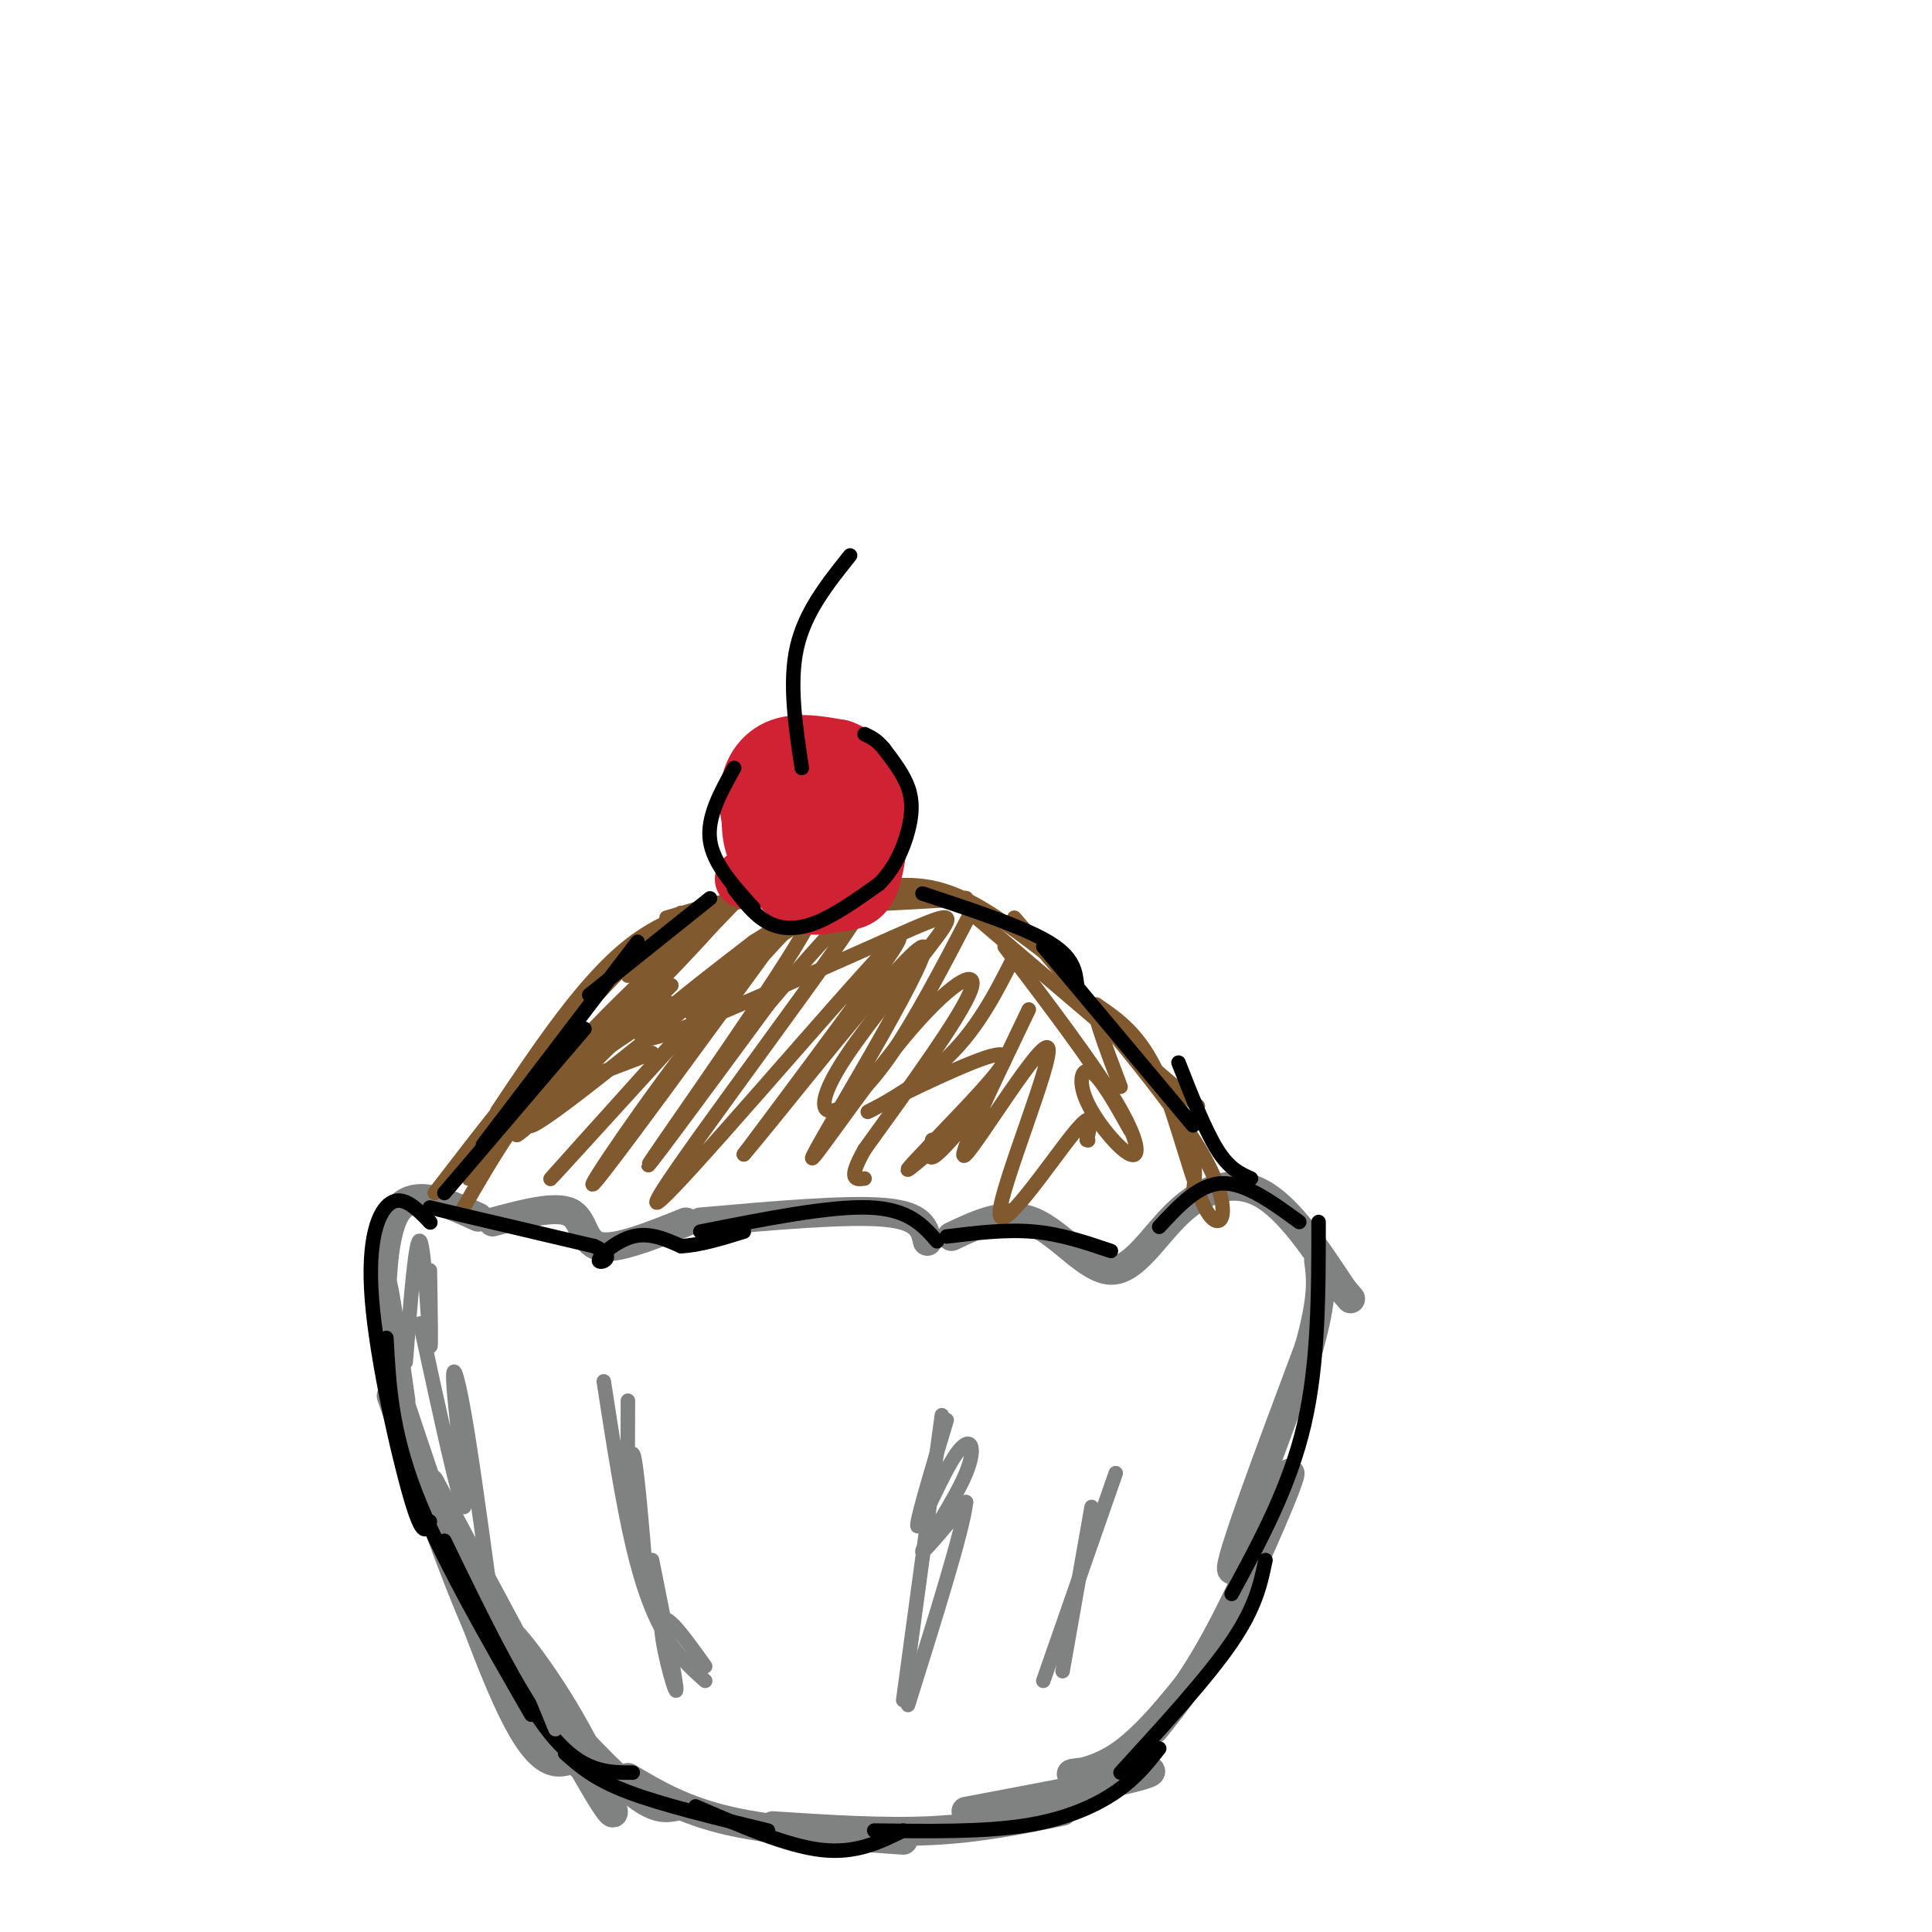 <svg viewBox='0 0 400 400' version='1.1' xmlns='http://www.w3.org/2000/svg' xmlns:xlink='http://www.w3.org/1999/xlink'><g fill='none' stroke='rgb(128,130,130)' stroke-width='6' stroke-linecap='round' stroke-linejoin='round'><path d='M81,289c6.667,18.833 13.333,37.667 18,48c4.667,10.333 7.333,12.167 10,14'/><path d='M82,288c8.917,26.667 17.833,53.333 24,66c6.167,12.667 9.583,11.333 13,10'/><path d='M89,307c15.471,29.062 30.942,58.123 36,66c5.058,7.877 -0.297,-5.431 -7,-17c-6.703,-11.569 -14.756,-21.400 -13,-17c1.756,4.400 13.319,23.031 15,26c1.681,2.969 -6.520,-9.723 -9,-14c-2.480,-4.277 0.760,-0.138 4,4'/><path d='M115,355c3.778,4.044 11.222,12.156 16,16c4.778,3.844 6.889,3.422 9,3'/><path d='M130,368c5.750,3.417 11.500,6.833 21,9c9.500,2.167 22.750,3.083 36,4'/><path d='M160,378c11.500,0.750 23.000,1.500 33,1c10.000,-0.500 18.500,-2.250 27,-4'/><path d='M200,375c17.887,-3.357 35.774,-6.714 38,-8c2.226,-1.286 -11.208,-0.500 -15,0c-3.792,0.500 2.060,0.714 8,-3c5.940,-3.714 11.970,-11.357 18,-19'/><path d='M239,358c4.417,-5.458 8.833,-10.917 15,-23c6.167,-12.083 14.083,-30.792 13,-30c-1.083,0.792 -11.167,21.083 -12,20c-0.833,-1.083 7.583,-23.542 16,-46'/><path d='M271,279c3.000,-10.667 2.500,-14.333 2,-18'/><path d='M83,290c-1.702,-11.988 -3.405,-23.976 -4,-25c-0.595,-1.024 -0.083,8.917 0,7c0.083,-1.917 -0.262,-15.690 3,-21c3.262,-5.310 10.131,-2.155 17,1'/><path d='M102,253c6.489,-1.733 12.978,-3.467 16,-2c3.022,1.467 2.578,6.133 6,7c3.422,0.867 10.711,-2.067 18,-5'/><path d='M145,253c15.083,-1.333 30.167,-2.667 38,-2c7.833,0.667 8.417,3.333 9,6'/><path d='M197,256c5.689,-2.700 11.378,-5.400 17,-3c5.622,2.400 11.177,9.901 16,10c4.823,0.099 8.914,-7.204 14,-12c5.086,-4.796 11.167,-7.085 17,-4c5.833,3.085 11.416,11.542 17,20'/><path d='M278,267c2.833,3.333 1.417,1.667 0,0'/></g>
<g fill='none' stroke='rgb(128,130,130)' stroke-width='3' stroke-linecap='round' stroke-linejoin='round'><path d='M125,286c1.933,12.444 3.867,24.889 6,34c2.133,9.111 4.467,14.889 7,19c2.533,4.111 5.267,6.556 8,9'/><path d='M195,293c0.000,0.000 -8.000,59.000 -8,59'/><path d='M216,348c0.000,0.000 15.000,-43.000 15,-43'/></g>
<g fill='none' stroke='rgb(129,89,47)' stroke-width='3' stroke-linecap='round' stroke-linejoin='round'><path d='M90,247c9.315,-12.113 18.631,-24.226 18,-22c-0.631,2.226 -11.208,18.792 -11,19c0.208,0.208 11.202,-15.940 15,-22c3.798,-6.060 0.399,-2.030 -3,2'/><path d='M109,224c-5.169,6.801 -16.592,22.802 -15,20c1.592,-2.802 16.198,-24.408 19,-28c2.802,-3.592 -6.199,10.831 -9,15c-2.801,4.169 0.600,-1.915 4,-8'/><path d='M108,223c5.333,-6.333 16.667,-18.167 28,-30'/><path d='M101,239c6.667,-11.833 13.333,-23.667 20,-32c6.667,-8.333 13.333,-13.167 20,-18'/><path d='M103,230c8.917,-13.333 17.833,-26.667 27,-34c9.167,-7.333 18.583,-8.667 28,-10'/><path d='M130,202c6.583,-5.917 13.167,-11.833 21,-15c7.833,-3.167 16.917,-3.583 26,-4'/><path d='M138,190c8.417,-2.500 16.833,-5.000 26,-6c9.167,-1.000 19.083,-0.500 29,0'/><path d='M165,188c16.911,-0.839 33.821,-1.679 35,-2c1.179,-0.321 -13.375,-0.125 -17,-1c-3.625,-0.875 3.679,-2.821 11,-1c7.321,1.821 14.661,7.411 22,13'/><path d='M201,189c0.000,0.000 47.000,40.000 47,40'/><path d='M236,217c4.083,7.000 8.167,14.000 10,19c1.833,5.000 1.417,8.000 1,11'/><path d='M132,205c-13.083,15.083 -26.167,30.167 -25,30c1.167,-0.167 16.583,-15.583 32,-31'/><path d='M96,250c6.149,-10.685 12.298,-21.369 25,-35c12.702,-13.631 31.958,-30.208 27,-24c-4.958,6.208 -34.131,35.202 -38,41c-3.869,5.798 17.565,-11.601 39,-29'/><path d='M149,203c10.369,-8.643 16.792,-15.750 7,-5c-9.792,10.750 -35.798,39.357 -41,45c-5.202,5.643 10.399,-11.679 26,-29'/><path d='M163,191c-18.724,25.663 -37.448,51.327 -40,54c-2.552,2.673 11.069,-17.644 24,-34c12.931,-16.356 25.174,-28.750 20,-19c-5.174,9.750 -27.764,41.643 -32,48c-4.236,6.357 9.882,-12.821 24,-32'/><path d='M159,208c10.848,-13.011 25.970,-29.539 17,-16c-8.970,13.539 -42.030,57.145 -40,57c2.030,-0.145 39.152,-44.041 48,-53c8.848,-8.959 -10.576,17.021 -30,43'/><path d='M154,239c5.288,-5.938 33.508,-42.285 37,-43c3.492,-0.715 -17.744,34.200 -22,42c-4.256,7.800 8.470,-11.515 18,-23c9.530,-11.485 15.866,-15.138 14,-10c-1.866,5.138 -11.933,19.069 -22,33'/><path d='M179,238c-3.667,6.500 -1.833,6.250 0,6'/><path d='M213,209c-7.837,16.330 -15.675,32.660 -13,30c2.675,-2.660 15.861,-24.311 17,-22c1.139,2.311 -9.770,28.584 -10,34c-0.230,5.416 10.220,-10.024 15,-16c4.780,-5.976 3.890,-2.488 3,1'/><path d='M225,236c0.500,0.167 0.250,0.083 0,0'/><path d='M210,190c16.149,18.607 32.298,37.214 39,49c6.702,11.786 3.958,16.750 1,12c-2.958,-4.750 -6.131,-19.214 -10,-28c-3.869,-8.786 -8.435,-11.893 -13,-15'/><path d='M227,208c-1.333,0.333 1.833,8.667 5,17'/><path d='M210,198c-3.942,7.814 -7.885,15.628 -15,22c-7.115,6.372 -17.404,11.301 -15,10c2.404,-1.301 17.500,-8.833 24,-11c6.500,-2.167 4.404,1.032 -1,7c-5.404,5.968 -14.115,14.705 -15,16c-0.885,1.295 6.058,-4.853 13,-11'/><path d='M201,231c2.988,-2.786 3.958,-4.250 2,-2c-1.958,2.250 -6.845,8.214 -9,10c-2.155,1.786 -1.577,-0.607 -1,-3'/><path d='M201,189c-5.885,11.292 -11.770,22.585 -17,30c-5.230,7.415 -9.806,10.954 -12,11c-2.194,0.046 -2.006,-3.399 3,-11c5.006,-7.601 14.830,-19.357 19,-25c4.170,-5.643 2.685,-5.172 -9,0c-11.685,5.172 -33.569,15.046 -44,19c-10.431,3.954 -9.409,1.987 -5,-2c4.409,-3.987 12.204,-9.993 20,-16'/><path d='M156,195c10.631,-6.774 27.208,-15.708 19,-10c-8.208,5.708 -41.202,26.060 -52,34c-10.798,7.940 0.601,3.470 12,-1'/><path d='M152,187c-20.095,20.857 -40.190,41.714 -44,45c-3.810,3.286 8.667,-11.000 17,-18c8.333,-7.000 12.524,-6.714 15,-6c2.476,0.714 3.238,1.857 4,3'/><path d='M208,196c9.113,12.013 18.226,24.026 23,32c4.774,7.974 5.207,11.911 3,11c-2.207,-0.911 -7.056,-6.668 -9,-11c-1.944,-4.332 -0.984,-7.238 1,-6c1.984,1.238 4.992,6.619 8,12'/></g>
<g fill='none' stroke='rgb(207,34,51)' stroke-width='12' stroke-linecap='round' stroke-linejoin='round'><path d='M158,175c4.904,-5.056 9.807,-10.113 13,-11c3.193,-0.887 4.675,2.395 6,5c1.325,2.605 2.493,4.535 1,7c-1.493,2.465 -5.646,5.467 -10,6c-4.354,0.533 -8.909,-1.404 -11,-5c-2.091,-3.596 -1.717,-8.853 -1,-12c0.717,-3.147 1.776,-4.185 4,-5c2.224,-0.815 5.612,-1.408 9,-2'/><path d='M169,158c3.177,-0.323 6.620,-0.132 9,1c2.380,1.132 3.698,3.204 4,8c0.302,4.796 -0.410,12.317 -2,16c-1.590,3.683 -4.056,3.528 -7,4c-2.944,0.472 -6.366,1.570 -10,-2c-3.634,-3.570 -7.478,-11.807 -8,-18c-0.522,-6.193 2.280,-10.341 6,-12c3.720,-1.659 8.360,-0.830 13,0'/><path d='M174,155c3.076,0.879 4.266,3.076 5,7c0.734,3.924 1.012,9.576 0,13c-1.012,3.424 -3.314,4.619 -6,6c-2.686,1.381 -5.754,2.949 -8,0c-2.246,-2.949 -3.668,-10.415 -3,-15c0.668,-4.585 3.426,-6.291 6,-5c2.574,1.291 4.962,5.578 4,10c-0.962,4.422 -5.275,8.978 -7,9c-1.725,0.022 -0.863,-4.489 0,-9'/><path d='M165,171c0.298,-2.119 1.042,-2.917 3,-2c1.958,0.917 5.131,3.548 3,6c-2.131,2.452 -9.565,4.726 -17,7'/></g>
<g fill='none' stroke='rgb(0,0,0)' stroke-width='3' stroke-linecap='round' stroke-linejoin='round'><path d='M152,159c-2.833,5.083 -5.667,10.167 -5,15c0.667,4.833 4.833,9.417 9,14'/><path d='M152,184c2.133,2.778 4.267,5.556 7,7c2.733,1.444 6.067,1.556 10,0c3.933,-1.556 8.467,-4.778 13,-8'/><path d='M182,183c3.310,-3.286 5.083,-7.500 6,-11c0.917,-3.500 0.976,-6.286 0,-9c-0.976,-2.714 -2.988,-5.357 -5,-8'/><path d='M183,155c-1.500,-1.833 -2.750,-2.417 -4,-3'/><path d='M166,159c-1.333,-8.833 -2.667,-17.667 -1,-25c1.667,-7.333 6.333,-13.167 11,-19'/><path d='M92,247c0.000,0.000 29.000,-34.000 29,-34'/><path d='M100,237c0.000,0.000 32.000,-42.000 32,-42'/><path d='M122,206c0.000,0.000 25.000,-20.000 25,-20'/><path d='M191,185c10.333,3.417 20.667,6.833 26,10c5.333,3.167 5.667,6.083 6,9'/><path d='M216,196c0.000,0.000 31.000,37.000 31,37'/><path d='M89,253c0.000,0.000 0.100,0.100 0.1,0.1'/><path d='M89,253c-2.714,-2.762 -5.429,-5.524 -8,-4c-2.571,1.524 -5.000,7.333 -4,20c1.000,12.667 5.429,32.190 8,41c2.571,8.810 3.286,6.905 4,5'/><path d='M80,277c0.500,9.500 1.000,19.000 6,32c5.000,13.000 14.500,29.500 24,46'/><path d='M92,319c7.750,16.000 15.500,32.000 22,40c6.500,8.000 11.750,8.000 17,8'/><path d='M117,363c3.000,2.667 6.000,5.333 13,8c7.000,2.667 18.000,5.333 29,8'/><path d='M144,374c9.417,4.083 18.833,8.167 26,9c7.167,0.833 12.083,-1.583 17,-4'/><path d='M181,379c11.178,0.156 22.356,0.311 31,-1c8.644,-1.311 14.756,-4.089 19,-7c4.244,-2.911 6.622,-5.956 9,-9'/><path d='M232,367c9.000,-9.833 18.000,-19.667 23,-27c5.000,-7.333 6.000,-12.167 7,-17'/><path d='M255,330c6.000,-11.083 12.000,-22.167 15,-35c3.000,-12.833 3.000,-27.417 3,-42'/><path d='M89,250c0.000,0.000 34.000,8.000 34,8'/><path d='M123,258c5.190,2.238 1.167,3.833 1,3c-0.167,-0.833 3.524,-4.095 7,-5c3.476,-0.905 6.738,0.548 10,2'/><path d='M141,258c3.833,-0.167 8.417,-1.583 13,-3'/><path d='M145,255c13.417,-2.667 26.833,-5.333 35,-5c8.167,0.333 11.083,3.667 14,7'/><path d='M196,256c6.167,-0.750 12.333,-1.500 18,-1c5.667,0.500 10.833,2.250 16,4'/><path d='M240,254c4.083,-4.417 8.167,-8.833 13,-9c4.833,-0.167 10.417,3.917 16,8'/><path d='M244,220c2.750,7.000 5.500,14.000 8,18c2.500,4.000 4.750,5.000 7,6'/></g>
<g fill='none' stroke='rgb(128,130,130)' stroke-width='3' stroke-linecap='round' stroke-linejoin='round'><path d='M89,263c0.156,9.222 0.311,18.444 0,15c-0.311,-3.444 -1.089,-19.556 -2,-21c-0.911,-1.444 -1.956,11.778 -3,25'/><path d='M87,274c4.060,18.690 8.119,37.381 9,38c0.881,0.619 -1.417,-16.833 -2,-24c-0.583,-7.167 0.548,-4.048 2,4c1.452,8.048 3.226,21.024 5,34'/><path d='M106,336c0.000,0.000 9.000,22.000 9,22'/><path d='M130,290c-0.044,12.733 -0.089,25.467 0,25c0.089,-0.467 0.311,-14.133 1,-14c0.689,0.133 1.844,14.067 3,28'/><path d='M135,323c2.644,13.156 5.289,26.311 5,27c-0.289,0.689 -3.511,-11.089 -3,-14c0.511,-2.911 4.756,3.044 9,9'/><path d='M196,294c-3.295,10.974 -6.590,21.949 -6,22c0.590,0.051 5.065,-10.821 8,-15c2.935,-4.179 4.329,-1.663 2,4c-2.329,5.663 -8.380,14.475 -9,16c-0.620,1.525 4.190,-4.238 9,-10'/><path d='M200,311c-0.500,5.333 -6.250,23.667 -12,42'/><path d='M226,312c0.000,0.000 -6.000,34.000 -6,34'/></g>
</svg>